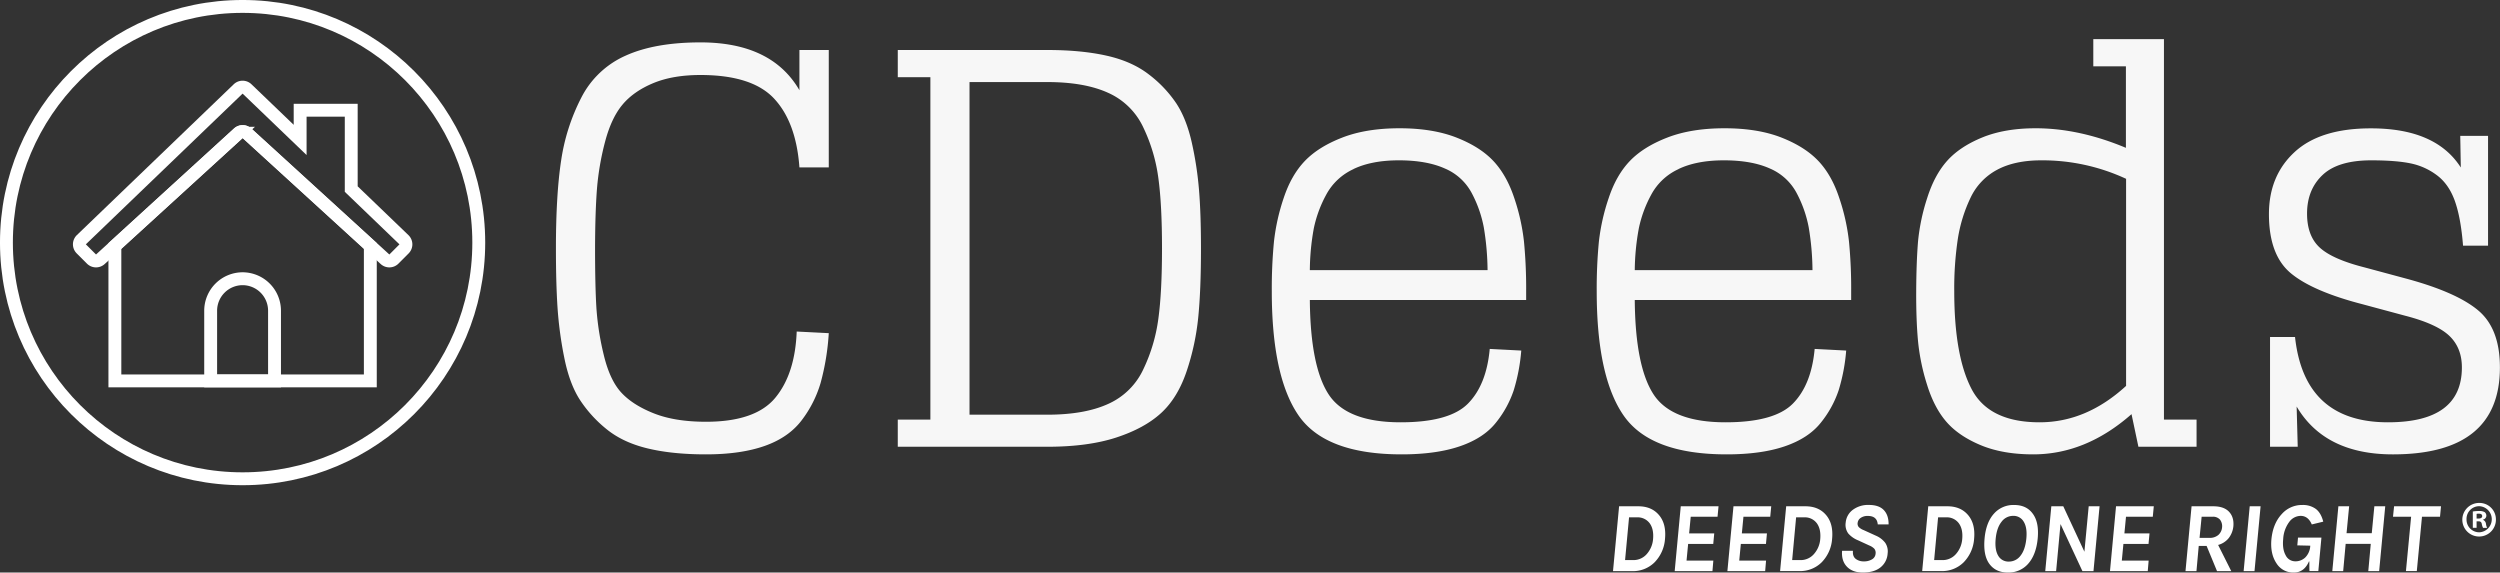 <svg xmlns="http://www.w3.org/2000/svg" viewBox="0 0 1379.94 316.03"><rect x="0" y="0" width="1379.94" height="316.03" fill="#333333" stroke="none"/><defs><style>.cls-1{fill:#f7f7f7;}.cls-2{fill:none;stroke:#fff;stroke-miterlimit:10;stroke-width:7.11px;}.cls-3{fill:#fff;}</style></defs><title>logo-white</title><g id="Layer_2" data-name="Layer 2"><g id="logo-white"><path class="cls-1" d="M457.46,27.6V92.4h-16.2q-1.8-24.9-13.95-37.95T386.66,41.4q-15.3,0-26.1,4.5T343.61,57.75q-6.15,7.35-9.6,20.4a148.58,148.58,0,0,0-4.5,26.1q-1,13.05-1.05,32.85,0,21,.75,33a152.26,152.26,0,0,0,4.05,25.8q3.3,13.8,9.6,20.7t18,11.55q11.7,4.65,28.8,4.65,27.3,0,38.25-13.2T439.76,183l17.7.9a134.12,134.12,0,0,1-4.5,27.45,63.29,63.29,0,0,1-10.5,20.7q-7.2,9.45-20.4,14.1t-32.4,4.65q-18.6,0-32.25-3.3t-22.65-10.65a69.7,69.7,0,0,1-14.7-16.2q-5.7-8.85-8.55-23a209.7,209.7,0,0,1-3.75-27.6q-.9-13.5-.9-33,0-29.4,2.85-48.3A110.88,110.88,0,0,1,320.81,54a50.21,50.21,0,0,1,24.45-23.25q16.2-7.35,41.4-7.35,39.3,0,54.6,26.4V27.6Z"/><path class="cls-1" d="M578.06,27.6q18.88,0,32.84,3.15T634.15,41.1a67.22,67.22,0,0,1,15,15.75q5.7,8.55,8.7,21.9a189.74,189.74,0,0,1,4,26.4q1.05,13,1.06,31.95,0,22.8-1.5,38A135.49,135.49,0,0,1,655,204.9q-4.95,14.7-14.11,23.1t-24.75,13.5q-15.6,5.1-38.09,5.1h-82.5v-15h18V42.6h-18v-15h82.5ZM535.15,45.3V228.9h42.91q20.69,0,33.75-6a38.83,38.83,0,0,0,19.34-19.2,92.65,92.65,0,0,0,8.25-27.9q2-14.7,2-38.7t-2-38.7a92.65,92.65,0,0,0-8.25-27.9,38.83,38.83,0,0,0-19.34-19.2q-13.06-6-33.75-6Z"/><path class="cls-1" d="M716.8,229.35Q702,207.9,702,160.8a270.31,270.31,0,0,1,1.2-27.45,113.67,113.67,0,0,1,5.4-24.15q4.2-12.6,11.7-20.4T741,75.9q13.2-5.1,31.5-5.1t31.35,5.1q13.05,5.1,20.4,12.9t11.55,20.4a113.67,113.67,0,0,1,5.4,24.15,270.31,270.31,0,0,1,1.2,27.45v4.8H723q.3,36.6,10.35,52.05t39.75,15.45q27,0,37.2-10.35t12-30.15l17.4.9a101.74,101.74,0,0,1-4.2,22.05,57.52,57.52,0,0,1-9.75,17.7Q819,241.8,805.9,246.3t-32.25,4.5Q731.65,250.8,716.8,229.35Zm30.3-136a32.33,32.33,0,0,0-15,14A67.54,67.54,0,0,0,725.2,126,132.71,132.71,0,0,0,723,149.1h98.1a148.65,148.65,0,0,0-2.1-23.7,66.67,66.67,0,0,0-6.6-18.75A30,30,0,0,0,797.5,93q-10.05-4.5-25.35-4.5Q757.15,88.5,747.1,93.3Z"/><path class="cls-1" d="M896.2,229.35q-14.85-21.45-14.85-68.55a270.31,270.31,0,0,1,1.2-27.45A113.67,113.67,0,0,1,888,109.2q4.2-12.6,11.7-20.4t20.7-12.9q13.2-5.1,31.5-5.1t31.35,5.1q13,5.1,20.4,12.9t11.55,20.4a113.67,113.67,0,0,1,5.4,24.15,270.31,270.31,0,0,1,1.2,27.45v4.8H902.35q.3,36.6,10.35,52.05t39.75,15.45q27,0,37.2-10.35t12-30.15l17.4.9a101.74,101.74,0,0,1-4.2,22.05,57.52,57.52,0,0,1-9.75,17.7q-6.75,8.55-19.8,13.05t-32.25,4.5Q911.05,250.8,896.2,229.35Zm30.3-136a32.33,32.33,0,0,0-15,14A67.54,67.54,0,0,0,904.6,126a132.71,132.71,0,0,0-2.25,23.1h98.1a148.65,148.65,0,0,0-2.1-23.7,66.67,66.67,0,0,0-6.6-18.75A30,30,0,0,0,976.9,93q-10-4.5-25.35-4.5Q936.55,88.5,926.5,93.3Z"/><path class="cls-1" d="M1176.55,228.6q-25.2,22.2-54.3,22.2-16.82,0-29-5.1t-18.9-12.9q-6.75-7.8-10.65-20.4a116.6,116.6,0,0,1-5-24.15q-1.07-11.55-1-27.45t1-27.45a111.68,111.68,0,0,1,5.1-24.15q4-12.6,10.95-20.4t19.35-12.9q12.43-5.1,29.55-5.1,24,0,49.8,10.8v-45h-18v-15h39v210h18v15h-32.1Zm-3-15.6V98.7a109.52,109.52,0,0,0-46.8-10.2q-14.71,0-24.45,5.25a33.73,33.73,0,0,0-14.7,15.6,81.64,81.64,0,0,0-6.9,22.35,183.75,183.75,0,0,0-2,29.1q0,35.7,9.6,54t37.5,18.3Q1151.65,233.1,1173.55,213Z"/><path class="cls-1" d="M1373.34,75v60.6h-13.8q-1.2-15.3-4.5-24.6t-9.9-14.25a36.27,36.27,0,0,0-14.7-6.6q-8.1-1.65-21.6-1.65-18.3,0-26.85,8.1t-8.55,21.3q0,12.3,7,18.75t24.75,10.95l23.4,6.3q27.6,7.5,39.45,17.55t11.85,31.35q0,48-59.1,48-37.5,0-53.1-26.4l.6,22.2H1253V186h13.8q5.1,47.1,51.3,47.1,40.8,0,40.8-30.3,0-10.8-6.9-17.4t-24.3-11.1l-23.4-6.3q-27.9-7.2-39.9-17.25t-12-32.55q0-21.3,14.25-34.35t42.15-13q35.7,0,49.5,21.6L1358,75Z"/><circle class="cls-2" cx="133.91" cy="133.91" r="130.36"/><path class="cls-2" d="M223,132.36l-29.13-28V60.84h-28.2v16.4L136.35,49.09a3.5,3.5,0,0,0-4.88,0L44.86,132.36a3.52,3.52,0,0,0,0,5l5.65,5.65a3.53,3.53,0,0,0,4.87.11l76.2-69.58a3.53,3.53,0,0,1,4.76,0l76.2,69.58a3.53,3.53,0,0,0,4.87-.11L223,137.4A3.53,3.53,0,0,0,223,132.36Z"/><path class="cls-2" d="M136.29,73.58a3.53,3.53,0,0,0-4.76,0l-68.12,62.2v74.46h141V135.78Z"/><path class="cls-2" d="M151.53,210.24V171.47a17.67,17.67,0,0,0-17.62-17.62h0a17.68,17.68,0,0,0-17.63,17.62v38.77Z"/><path class="cls-3" d="M904.31,279.46q7.32,0,11.41,4.84c2.74,3.22,3.84,7.59,3.33,13.09a20.54,20.54,0,0,1-5.77,13A16.91,16.91,0,0,1,901,315.26H890.34l3.36-35.8ZM897,309.16h4.51A9.73,9.73,0,0,0,909,305.8a14.15,14.15,0,0,0,3.47-8.41q.43-5.34-1.87-8.53a8.23,8.23,0,0,0-7-3.3H899.2Z"/><path class="cls-3" d="M927.74,279.46h20.85l-.55,5.77h-14.8l-.88,9.19h13.86l-.55,5.83H931.81l-.88,9.18h14.79l-.49,5.83H924.39Z"/><path class="cls-3" d="M956.84,279.46h20.84l-.55,5.77H962.34l-.88,9.19h13.85l-.54,5.83H960.9l-.88,9.18h14.8l-.49,5.83H953.48Z"/><path class="cls-3" d="M996.55,279.46q7.31,0,11.41,4.84t3.32,13.09a20.49,20.49,0,0,1-5.77,13,16.91,16.91,0,0,1-12.32,4.84H982.57l3.36-35.8Zm-7.32,29.7h4.51a9.7,9.7,0,0,0,7.53-3.36,14.08,14.08,0,0,0,3.47-8.41q.43-5.34-1.87-8.53a8.22,8.22,0,0,0-7-3.3h-4.46Z"/><path class="cls-3" d="M1036.47,289.47c-.25-3.12-2.07-4.68-5.44-4.68a6.52,6.52,0,0,0-4,1.1,3.77,3.77,0,0,0-1.65,2.67,2.88,2.88,0,0,0,.66,2.42,8,8,0,0,0,2.64,1.62l6.76,3.08a12.81,12.81,0,0,1,5.15,3.93,8.44,8.44,0,0,1,1.34,5.86,10.58,10.58,0,0,1-4,7.76q-3.59,2.81-9.68,2.8-5.4,0-8.47-2.91-3.46-3.3-3-9.08h6c-.18,2,.32,3.49,1.51,4.43a7.07,7.07,0,0,0,4.48,1.4,8.4,8.4,0,0,0,4.49-1.1,3.84,3.84,0,0,0,2-3,3.68,3.68,0,0,0-.64-2.83,7.86,7.86,0,0,0-2.8-1.84l-6.22-2.86a14.19,14.19,0,0,1-5.39-3.77,8.08,8.08,0,0,1-1.43-6,9.8,9.8,0,0,1,3.85-7,14,14,0,0,1,9-2.75c3.66,0,6.4.95,8.19,2.83s2.68,4.52,2.64,7.9Z"/><path class="cls-3" d="M1074.92,279.46q7.3,0,11.41,4.84t3.33,13.09a20.55,20.55,0,0,1-5.78,13,16.9,16.9,0,0,1-12.32,4.84H1061l3.35-35.8Zm-7.32,29.7h4.51a9.73,9.73,0,0,0,7.54-3.36,14.08,14.08,0,0,0,3.46-8.41c.3-3.56-.33-6.4-1.87-8.53a8.22,8.22,0,0,0-7-3.3h-4.46Z"/><path class="cls-3" d="M1111.77,278.74q6.7,0,10.17,4.68,3.69,4.83,2.81,13.91t-5.45,14.08a14.39,14.39,0,0,1-11,4.62q-6.66,0-10.18-4.73t-2.69-14q.82-9.12,5.39-14A14.29,14.29,0,0,1,1111.77,278.74Zm6.71,18.65c.4-4-.07-7.15-1.4-9.35a6.46,6.46,0,0,0-5.86-3.3,7.92,7.92,0,0,0-6.46,3.33q-2.62,3.31-3.2,9.37c-.38,4,.09,7.13,1.41,9.3a6.44,6.44,0,0,0,5.86,3.24,7.94,7.94,0,0,0,6.46-3.27Q1117.87,303.44,1118.48,297.39Z"/><path class="cls-3" d="M1138.88,279.46l11.66,25.08,2.37-25.08h6l-3.36,35.8h-6.1l-12.1-26-2.42,26h-6l3.35-35.8Z"/><path class="cls-3" d="M1168,279.46h20.84l-.55,5.77h-14.79l-.88,9.19h13.86l-.55,5.83h-13.86l-.88,9.18H1186l-.49,5.83h-20.85Z"/><path class="cls-3" d="M1232.77,290.46a12.74,12.74,0,0,1-2.56,6.54,11.27,11.27,0,0,1-5.86,3.8l7.26,14.46h-7.86L1218,301.35h-4.35l-1.26,13.91h-6.05l3.35-35.8h12c3.89,0,6.77,1,8.66,3S1233.06,287.12,1232.77,290.46Zm-13.31,6.43a7.22,7.22,0,0,0,5-1.59,6.34,6.34,0,0,0,2.07-4.18,6,6,0,0,0-1.13-4.27,5.07,5.07,0,0,0-4.21-1.62h-5.94l-1.15,11.66Z"/><path class="cls-3" d="M1241.79,279.46h6l-3.36,35.8h-6Z"/><path class="cls-3" d="M1274.68,309.43q-2.64,6.6-8.58,6.6a10.84,10.84,0,0,1-9.52-5.06q-3.57-5.33-2.8-13.42.87-8.58,5.66-13.75a14.82,14.82,0,0,1,11.39-5.06,12,12,0,0,1,7.48,2.2q2.85,2.21,4.07,7l-6.33,1.54q-2-4.72-6.16-4.73a7.93,7.93,0,0,0-6.33,3.41,17.29,17.29,0,0,0-3.29,9.35c-.37,3.71.08,6.68,1.34,8.94a5.83,5.83,0,0,0,5.26,3.38,7.72,7.72,0,0,0,5.55-2.09,9.73,9.73,0,0,0,2.75-5.88.44.44,0,0,1,.5-.5l.93.06a28.71,28.71,0,0,1-2,8.8,34.28,34.28,0,0,1,.3-4.48,35,35,0,0,0,.3-4.54l-7.14-.17.38-4.29h12.93l-1.71,18.48h-4.89q-.06-1.42-.06-2.91C1274.73,311.36,1274.71,310.39,1274.68,309.43Z"/><path class="cls-3" d="M1296.67,279.46l-1.43,14.85h13.92l1.43-14.85h6l-3.35,35.8h-6l1.37-15.07h-13.86l-1.37,15.07h-6l3.35-35.8Z"/><path class="cls-3" d="M1321.48,279.46h25.9l-.55,5.77h-9.95l-2.86,30h-6l2.86-30h-10Z"/><path class="cls-3" d="M1377.68,286.61a9.27,9.27,0,1,1-9.23-9A9.06,9.06,0,0,1,1377.68,286.61Zm-16.22,0a7,7,0,0,0,7,7.21,7.21,7.21,0,0,0,0-14.41A7,7,0,0,0,1361.46,286.61Zm5.56,4.73h-2.09v-9a18.71,18.71,0,0,1,3.46-.27,5.58,5.58,0,0,1,3.14.66,2.51,2.51,0,0,1,.88,2,2.31,2.31,0,0,1-1.87,2.09v.11a2.67,2.67,0,0,1,1.65,2.2,6.76,6.76,0,0,0,.66,2.25h-2.26a7.7,7.7,0,0,1-.71-2.2c-.17-1-.72-1.43-1.87-1.43h-1Zm0-5.11h1c1.16,0,2.09-.39,2.09-1.32s-.6-1.38-1.92-1.38a5.37,5.37,0,0,0-1.16.11Z"/></g></g></svg>